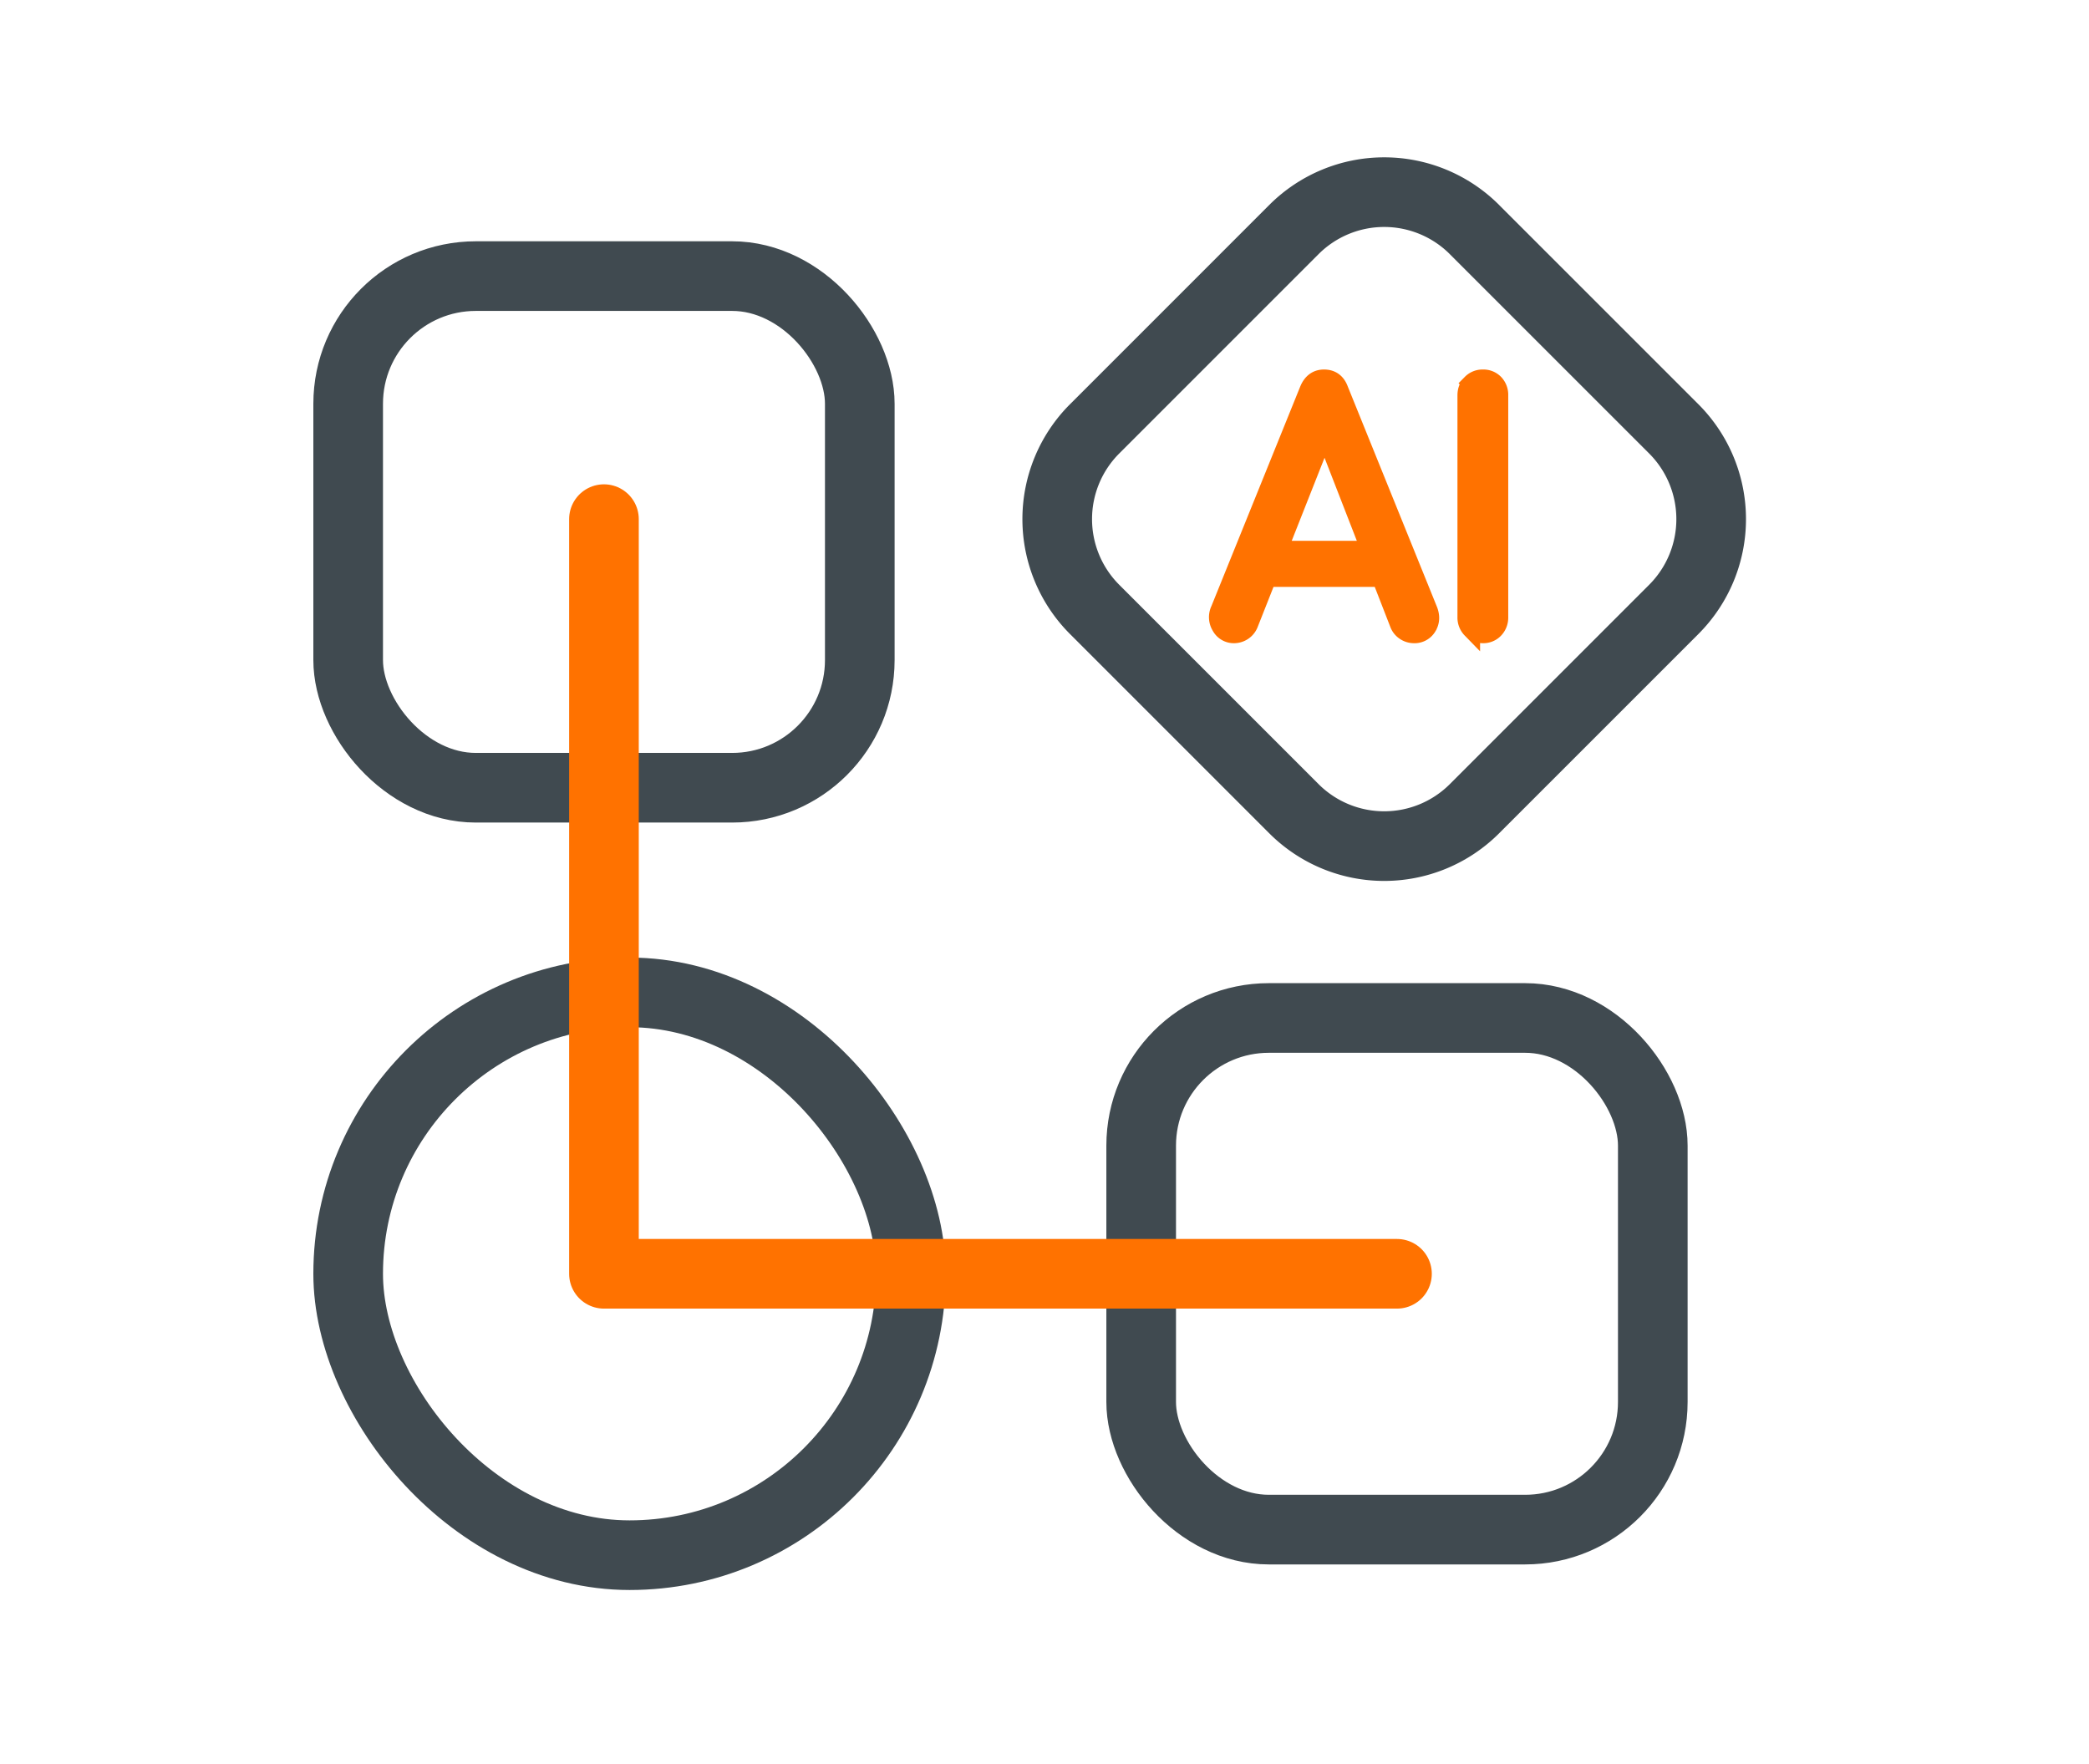 <svg width="90" height="76" viewBox="0 0 90 76" xmlns="http://www.w3.org/2000/svg">
    <g transform="translate(15 6)" fill="none" fill-rule="evenodd">
        <rect stroke="#404A50" stroke-width="3" stroke-linejoin="round" y="5.895" width="22.042" height="22.042" rx="5.5"/>
        <rect stroke="#404A50" stroke-width="3" stroke-linejoin="round" x="34.165" y="37.856" width="22.042" height="22.042" rx="5.5"/>
        <rect stroke="#404A50" stroke-width="3" stroke-linejoin="round" y="36.754" width="24.246" height="24.246" rx="12.123"/>
        <path d="m48.524 3.89 8.587 8.586a5.5 5.5 0 0 1 0 7.778l-8.587 8.587a5.5 5.5 0 0 1-7.778 0l-8.587-8.587a5.5 5.5 0 0 1 0-7.778l8.587-8.587a5.5 5.5 0 0 1 7.778 0z" stroke="#404A50" stroke-width="3" stroke-linejoin="round"/>
        <g fill="#FF7200" fill-rule="nonzero" stroke="#FF7200" stroke-width=".77">
            <path d="M38.17 21.325a.648.648 0 0 1-.585-.339.749.749 0 0 1-.041-.72l3.83-9.468c.137-.33.36-.494.668-.494.327 0 .55.164.668.494l3.844 9.497c.1.263.084.5-.047.712a.653.653 0 0 1-.593.318.7.7 0 0 1-.389-.12.676.676 0 0 1-.266-.332l-3.38-8.692h.381l-3.435 8.692a.71.71 0 0 1-.654.452zm.723-2.427.546-1.214h5.343l.545 1.214h-6.434zM48.885 21.325c-.2 0-.368-.07-.504-.212a.722.722 0 0 1-.205-.522v-9.553c0-.217.069-.393.205-.53a.685.685 0 0 1 .504-.204.68.68 0 0 1 .512.204.73.73 0 0 1 .197.53v9.553a.736.736 0 0 1-.197.522.668.668 0 0 1-.512.212z"/>
        </g>
        <path stroke="#FF7200" stroke-width="3" stroke-linecap="round" stroke-linejoin="round" d="M45.186 48.877H11.02V16.365"/>
    </g>
</svg>

